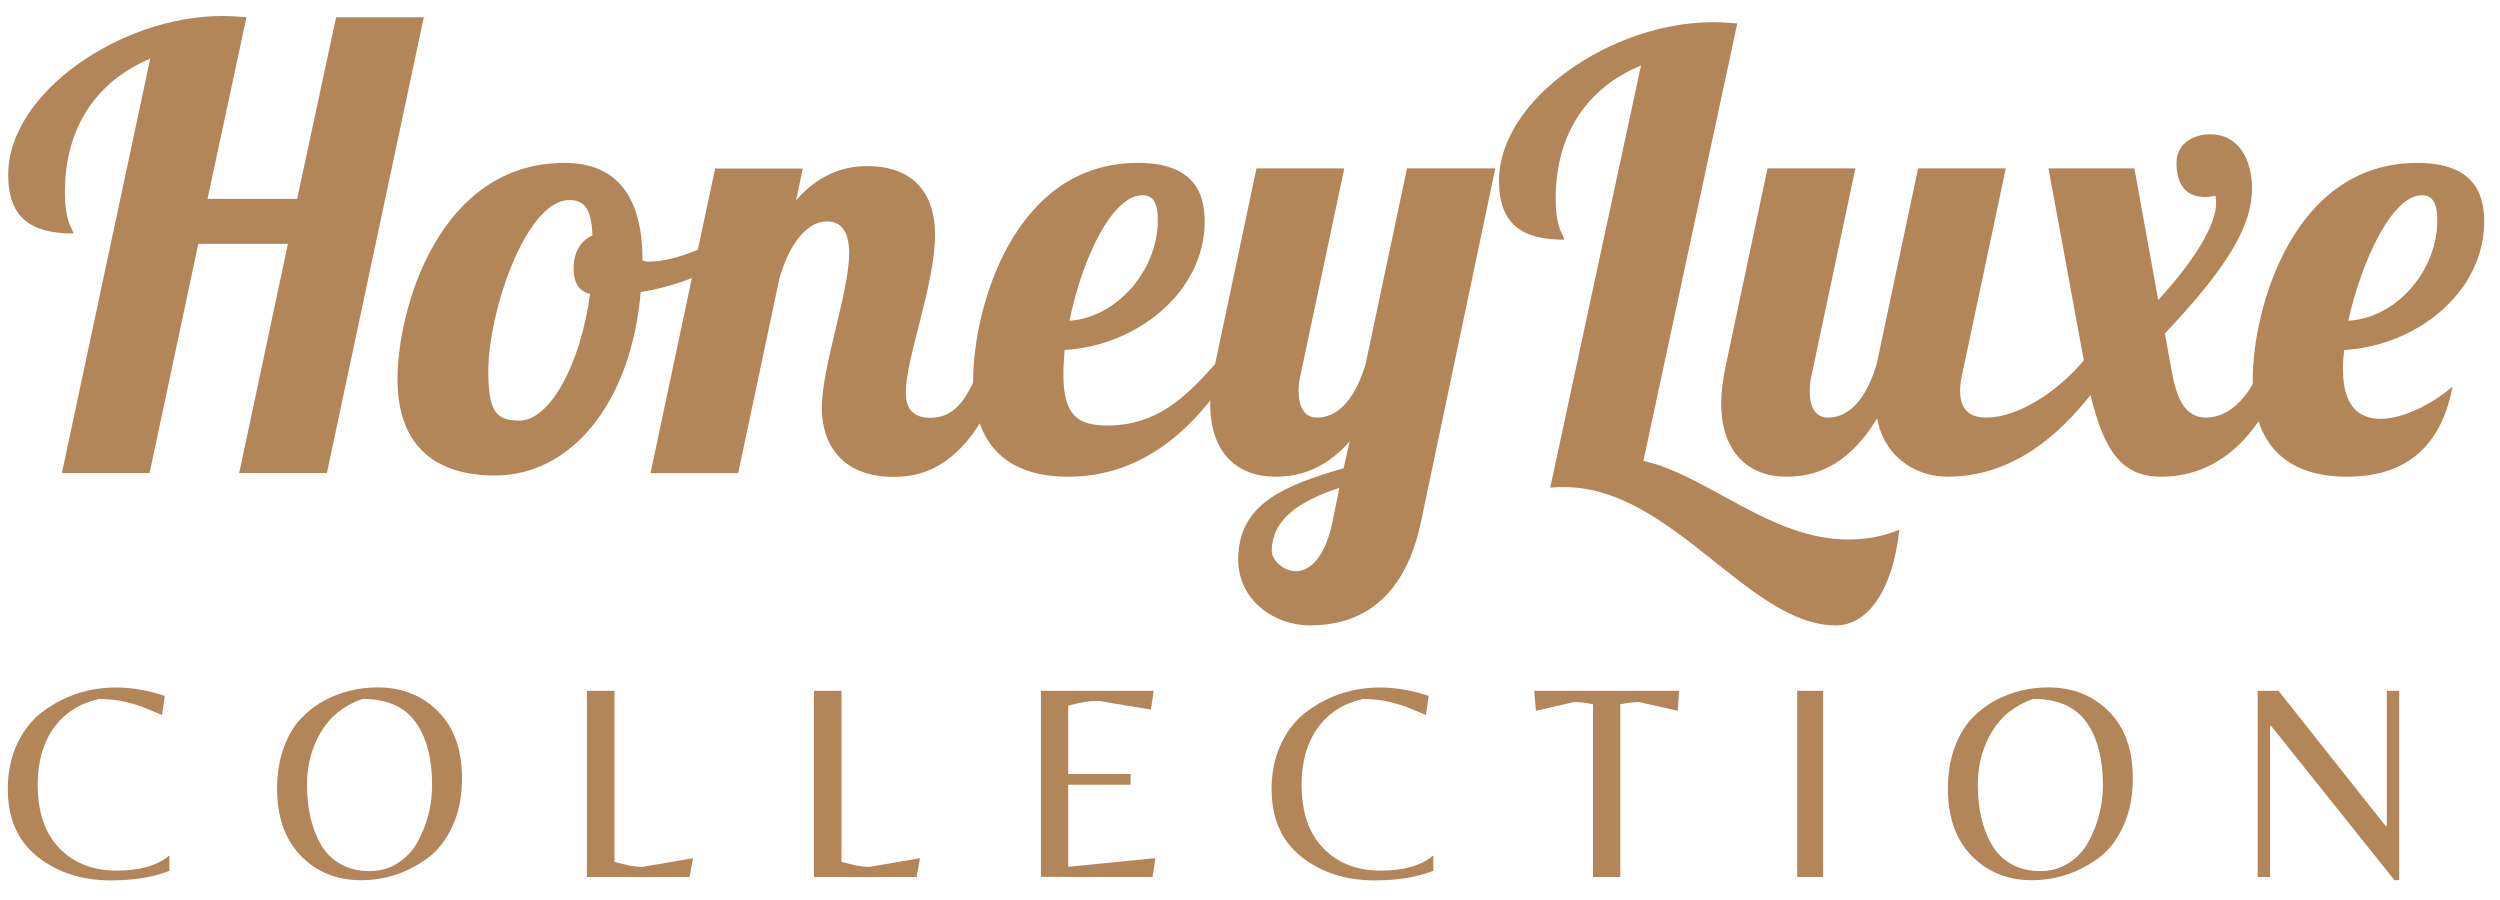 <svg xmlns="http://www.w3.org/2000/svg" xmlns:xlink="http://www.w3.org/1999/xlink" id="Layer_1" x="0px" y="0px" viewBox="0 0 250 90" style="enable-background:new 0 0 250 90;" xml:space="preserve"><style type="text/css">	.st0{fill:#B28659;}</style><g>	<g>		<path class="st0" d="M11.1,88.04c-2.91,0-5.35-0.79-7.34-2.36c-1.99-1.58-2.98-3.83-2.98-6.78c0-1.73,0.33-3.26,0.98-4.61   c0.66-1.35,1.52-2.41,2.59-3.18c2.16-1.58,4.58-2.36,7.26-2.36c1.56,0,3.18,0.28,4.87,0.84l-0.28,1.91   c-0.88-0.37-1.57-0.66-2.05-0.84c-1.41-0.51-2.82-0.76-4.25-0.76c-1.97,0.45-3.48,1.42-4.54,2.92c-1.06,1.5-1.59,3.38-1.59,5.63   c0,2.76,0.72,4.88,2.17,6.37c1.44,1.49,3.35,2.24,5.71,2.24s4.12-0.51,5.29-1.52v1.55C15.31,87.72,13.37,88.04,11.1,88.04z"></path>		<path class="st0" d="M37.76,68.74c2.44,0,4.45,0.8,6.05,2.4c1.59,1.6,2.39,3.83,2.39,6.68c0,1.84-0.32,3.45-0.96,4.82   c-0.64,1.38-1.47,2.44-2.5,3.19c-2.01,1.46-4.22,2.19-6.64,2.19s-4.42-0.81-6.01-2.43c-1.58-1.62-2.38-3.86-2.38-6.71   c0-1.48,0.21-2.82,0.63-4.01c0.42-1.19,0.97-2.16,1.66-2.91s1.48-1.38,2.38-1.88C34.04,69.19,35.83,68.74,37.76,68.74z    M34.08,86.42c0.82,0.46,1.78,0.69,2.85,0.69c1.08,0,2.04-0.27,2.88-0.82s1.5-1.26,1.97-2.14c0.96-1.76,1.43-3.66,1.43-5.68   c0-2.49-0.5-4.5-1.49-6.02c-1.11-1.71-2.93-2.56-5.48-2.56c-1.82,0.64-3.2,1.73-4.13,3.29c-0.94,1.56-1.41,3.32-1.41,5.29   c0,2.4,0.47,4.41,1.41,6.02C32.6,85.32,33.25,85.96,34.08,86.42z"></path>		<path class="st0" d="M58.69,87.7V69.08h2.76v17.1c1.14,0.34,2.06,0.51,2.76,0.51l5.09-0.87l-0.34,1.88H58.69z"></path>		<path class="st0" d="M81.39,87.7V69.08h2.76v17.1c1.14,0.34,2.06,0.51,2.76,0.51l5.09-0.87l-0.34,1.88H81.39z"></path>		<path class="st0" d="M104.09,87.7V69.08h11.28l-0.28,1.88l-5.23-0.87c-0.92,0-1.93,0.16-3.04,0.48v6.83h6.24v1.07h-6.24v8.21   l8.72-0.87l-0.28,1.88H104.09z"></path>		<path class="st0" d="M137.48,88.04c-2.91,0-5.35-0.79-7.34-2.36c-1.99-1.58-2.98-3.83-2.98-6.78c0-1.73,0.33-3.26,0.99-4.61   c0.66-1.35,1.52-2.41,2.59-3.18c2.16-1.58,4.58-2.36,7.26-2.36c1.56,0,3.18,0.28,4.87,0.84l-0.28,1.91   c-0.88-0.37-1.57-0.66-2.05-0.84c-1.41-0.51-2.82-0.76-4.25-0.76c-1.97,0.45-3.48,1.42-4.54,2.92c-1.06,1.5-1.59,3.38-1.59,5.63   c0,2.76,0.72,4.88,2.17,6.37c1.44,1.49,3.35,2.24,5.71,2.24c2.36,0,4.13-0.51,5.29-1.52v1.55   C141.69,87.72,139.75,88.04,137.48,88.04z"></path>		<path class="st0" d="M162.03,87.7h-2.73V70.43c-0.64-0.15-1.28-0.22-1.91-0.22l-3.8,0.87l-0.17-2h14.49l-0.14,2l-3.83-0.87   c-0.64,0-1.28,0.08-1.91,0.22V87.7z"></path>		<path class="st0" d="M182.31,69.08V87.7h-2.59V69.08H182.31z"></path>		<path class="st0" d="M204.84,68.74c2.44,0,4.45,0.8,6.05,2.4c1.59,1.6,2.39,3.83,2.39,6.68c0,1.84-0.32,3.45-0.96,4.82   c-0.64,1.38-1.47,2.44-2.5,3.19c-2.01,1.46-4.22,2.19-6.64,2.19s-4.42-0.81-6.01-2.43c-1.58-1.62-2.38-3.86-2.38-6.71   c0-1.48,0.21-2.82,0.63-4.01c0.42-1.19,0.98-2.16,1.66-2.91c0.68-0.75,1.48-1.38,2.38-1.88   C201.12,69.19,202.91,68.74,204.84,68.74z M201.16,86.42c0.83,0.46,1.78,0.69,2.85,0.69s2.04-0.27,2.88-0.82   c0.84-0.54,1.5-1.26,1.97-2.14c0.96-1.76,1.43-3.66,1.43-5.68c0-2.49-0.5-4.5-1.49-6.02c-1.11-1.71-2.93-2.56-5.48-2.56   c-1.82,0.64-3.2,1.73-4.13,3.29c-0.94,1.56-1.41,3.32-1.41,5.29c0,2.4,0.47,4.41,1.41,6.02   C199.68,85.32,200.33,85.96,201.16,86.42z"></path>		<path class="st0" d="M239.92,88.01h-0.48L227.12,72.6h-0.11v15.1h-1.24V69.08h2.08l10.72,13.53h0.11V69.08h1.24V88.01z"></path>	</g></g><g>	<g>		<path class="st0" d="M20.75,19.89h8.96l3.9-18.16h8.77l-9.69,45.57h-8.77l4.87-22.91h-8.96l-4.87,22.91H6.19l8.83-41.43   c-5.36,2.25-8.53,6.88-8.53,13.34c0,3.11,0.79,3.59,0.85,4.14c-4.2,0-6.52-1.52-6.52-5.91c0-8.1,11.21-15.84,21.39-15.84   c0.85,0,1.65,0.06,2.44,0.12L20.75,19.89z"></path>		<path class="st0" d="M64.25,26.04c0.24,0.12,0.49,0.12,0.67,0.12c2.8,0,6.76-1.83,9.38-3.66l0.55,1.65   c-2.32,2.5-6.34,4.33-10.78,5.06C63.09,40.48,57,47.55,49.5,47.55c-5.67,0-9.75-2.68-9.75-9.63c0-7.01,4.14-21.63,16.69-21.63   C61.69,16.29,64.25,19.65,64.25,26.04z M59.01,29.39c-1.28-0.3-1.65-1.34-1.65-2.56c0-1.71,0.79-2.8,1.89-3.29   c-0.12-2.56-0.73-3.53-2.32-3.53c-4.33,0-8.1,11.15-8.1,17.12c0,4.02,0.79,4.93,3.11,4.93C54.93,42.07,58.03,36.58,59.01,29.39z"></path>		<path class="st0" d="M82.71,22.14c-2.19,0-3.84,2.56-4.75,5.61l-4.14,19.56h-8.77l6.46-30.46h8.77l-0.67,3.17   c2.56-2.92,5.24-3.41,7.13-3.41c3.9,0,6.76,2.01,6.76,6.89c0,4.94-2.92,12.31-2.92,15.72c0,1.52,0.61,2.56,2.44,2.56   c2.68,0,3.78-2.19,5.12-5.36h2.56c-3.41,9.99-8.1,11.27-11.33,11.27c-5.3,0-7.19-3.41-7.19-6.88c0-4.14,2.74-11.64,2.74-15.54   C84.9,23.24,84.17,22.14,82.71,22.14z"></path>		<path class="st0" d="M110.73,42.55c4.81,0,7.74-2.68,10.78-6.15h2.07c-3.47,5.61-8.65,11.27-16.76,11.27c-5.73,0-9.5-2.8-9.5-9.69   c0-7.01,3.96-21.69,16.45-21.69c5.42,0,6.7,2.8,6.7,5.85c0,7.01-6.7,12.43-14.01,12.86c-0.06,0.85-0.12,1.71-0.12,2.44   C106.34,41.58,107.81,42.55,110.73,42.55z M114.26,19.52c-3.11,0-6.09,6.52-7.31,12.55c4.69-0.3,8.83-5,8.83-10.05   C115.79,20.5,115.42,19.52,114.26,19.52z"></path>		<path class="st0" d="M134.43,16.84l-4.39,20.72c-0.12,0.49-0.18,1.04-0.18,1.52c0,1.4,0.43,2.68,1.83,2.68   c2.38,0,3.96-2.31,4.87-5.36l4.14-19.56h8.83l-7.43,35.34c-1.83,8.71-7.07,10.36-11.09,10.36c-3.72,0-7.19-2.62-7.19-6.58   c0-5.67,4.75-7.43,10.54-9.14l0.61-2.68c-2.62,2.99-5.36,3.53-7.43,3.53c-3.66,0-6.52-2.19-6.52-7.31c0-1.16,0.18-2.5,0.49-3.96   l4.14-19.56H134.43z M129.62,57.12c1.22,0,2.8-1.16,3.59-4.75l0.73-3.59c-3.84,1.28-6.76,3.05-6.76,6.34   C127.18,55.96,128.27,57.12,129.62,57.12z"></path>		<path class="st0" d="M164.34,46.09c6.34,1.4,12.73,7.86,20.47,7.86c1.65,0,3.35-0.24,5.12-0.98c-0.61,5.85-3.05,9.57-6.34,9.57   c-8.71,0-16.39-13.83-27.17-13.83c-0.49,0-0.91,0-1.4,0.06l9.08-42.22c-5.3,2.19-8.53,6.76-8.53,13.28c0,3.11,0.79,3.59,0.85,4.14   c-4.2,0-6.52-1.52-6.52-5.91c0-8.1,11.21-15.84,21.39-15.84c0.85,0,1.65,0.06,2.44,0.12L164.34,46.09z"></path>		<path class="st0" d="M185.54,16.84l-4.39,20.72c-0.12,0.49-0.18,1.04-0.18,1.52c0,1.4,0.43,2.68,1.83,2.68   c2.38,0,3.96-2.31,4.87-5.36l4.14-19.56h8.77l-4.39,20.72c-0.12,0.55-0.18,1.04-0.18,1.52c0,1.52,0.61,2.68,2.62,2.68   c3.17,0,7.19-2.62,9.75-5.73l-3.53-19.19h8.59L215.82,30c3.59-3.9,5.79-7.49,5.79-9.69c0-0.24,0-0.49-0.06-0.73   c-0.37,0.06-0.73,0.12-1.04,0.12c-2.13,0-2.86-1.52-2.86-3.41c0-1.83,1.52-2.86,3.41-2.86c2.74,0,4.14,2.44,4.14,5.42   c0,3.96-2.74,8.16-8.71,14.5l0.55,3.05c0.43,2.32,0.91,5.36,3.59,5.36c2.38,0,4.57-2.31,5.48-5.36h2.56   c-3.47,9.93-9.26,11.27-12.55,11.27c-3.84,0-5.67-2.38-7.07-8.16c-4.57,5.79-9.38,8.16-14.32,8.16c-3.35,0-6.4-2.19-7.01-5.85   c-3.05,5.06-6.52,5.85-9.08,5.85c-3.66,0-6.52-2.31-6.52-7.37c0-1.16,0.18-2.44,0.49-3.9l4.14-19.56H185.54z"></path>		<path class="st0" d="M238.06,41.88c2.31,0,5.24-1.52,7.19-3.23c-1.28,6.95-5.67,9.02-10.54,9.02c-5.67,0-9.44-2.8-9.44-9.69   c0-7.01,3.96-21.69,16.45-21.69c5.42,0,6.7,2.8,6.7,5.85c0,7.07-6.7,12.43-14.01,12.86c-0.06,0.61-0.12,1.28-0.12,1.83   C234.28,40.67,235.92,41.88,238.06,41.88z M242.2,19.52c-3.05,0-6.09,6.76-7.37,12.55c4.75-0.24,8.9-4.94,8.9-10.05   C243.72,20.5,243.36,19.52,242.2,19.52z"></path>	</g></g></svg>